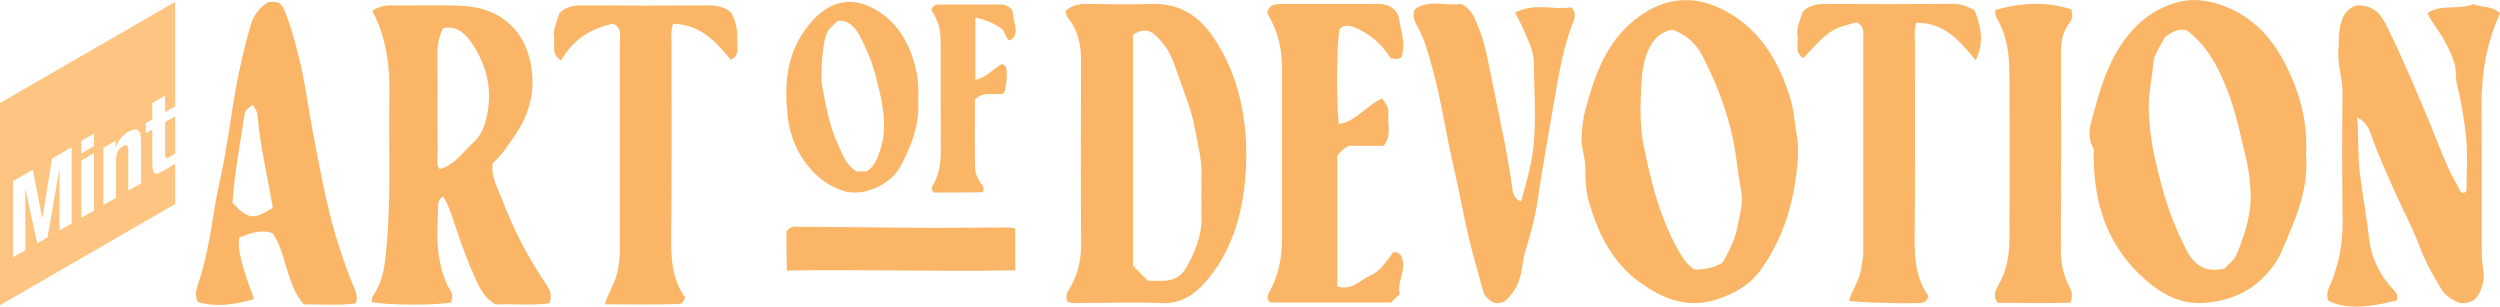 <?xml version="1.0" encoding="UTF-8"?><svg id="Layer_2" xmlns="http://www.w3.org/2000/svg" viewBox="0 0 360.3 44.19"><defs><style>.cls-1{fill:#fab666;}.cls-2{fill:#fdc581;}</style></defs><g id="Layer_1_1:1_"><path class="cls-1" d="M53.65,1.56c.9-.59,1.78-.8,2.78-.78,3.33.05,6.67-.1,10,.05,6.17.27,9.88,4.08,10.29,10.13.21,3.11-.71,5.9-2.48,8.51-.98,1.43-1.9,2.88-3.24,4.06-.27,1.93.72,3.54,1.34,5.18,1.64,4.27,3.71,8.34,6.29,12.14.52.76,1.06,1.63.54,2.86-2.56.36-5.25.05-7.77.17-1.32-.8-2.01-1.88-2.59-3.08-1.26-2.64-2.24-5.38-3.17-8.15-.49-1.46-.93-2.94-1.76-4.31-.55.19-.72.83-.73,1.15-.08,2.51-.32,5.03.12,7.54.3,1.71.72,3.35,1.65,4.84.35.55.31,1.15.06,1.73-2.53.44-9.48.39-11.37-.08-.16-.58.27-1.02.5-1.42,1.13-1.93,1.36-4,1.57-6.19.71-7.39.31-14.78.44-22.17.08-4.25-.43-8.38-2.48-12.18ZM63.27,24.29c.41.12.67-.12.99-.26,1.64-.77,2.62-2.28,3.91-3.44.86-.77,1.38-1.71,1.72-2.84,1.27-4.2.45-8.08-1.93-11.59-.86-1.27-2.19-2.53-4.1-2.1-.68,1.33-.84,2.66-.83,4.07.04,4.63,0,9.27.03,13.9,0,.76-.22,1.57.22,2.27Z"/><path class="cls-1" d="M38.6.31c.24-.02.5-.05.76-.04.26,0,.51.07.82.11.21.25.52.47.65.78,1,2.19,1.58,4.52,2.18,6.84.97,3.73,1.4,7.56,2.14,11.33,1.1,5.61,2.04,11.25,3.88,16.7.63,1.87,1.27,3.72,2.05,5.53.29.68.46,1.29.2,2.16-2.44.33-4.95.14-7.52.14-2.52-3-2.43-7.13-4.44-10.25-1.81-.61-3.32.05-4.8.59q-.59,1.95,2.11,8.9c-2.75.79-5.47,1.23-8.15.41-.38-.96-.25-1.58-.02-2.28,1.22-3.57,1.85-7.28,2.42-11,.36-2.36.96-4.68,1.39-7.03.44-2.44.84-4.89,1.2-7.34.61-4.15,1.52-8.23,2.66-12.26.39-1.39,1.25-2.46,2.47-3.27ZM36.45,15.11c-.59.29-.96.76-1.15,1.05-.68,4.54-1.52,8.82-1.79,13.07,2.25,2.4,3.02,2.5,5.8.71-.71-4.41-1.85-8.87-2.2-13.44-.04-.48-.43-.92-.66-1.39Z"/><path class="cls-1" d="M88.35,3.42c-3.28.69-5.82,2.32-7.47,5.29-1.51-.92-.86-2.25-1.02-3.35-.18-1.27.45-2.34.75-3.43.98-1.04,2.15-1.16,3.42-1.15,6.06.03,12.12.04,18.17,0,1.2,0,2.23.25,3.15,1,1.07,1.71.93,3.63.9,5.53,0,.6-.33.97-.92,1.34-2.13-2.69-4.47-5.16-8.33-5.21-.37,1.04-.22,1.91-.22,2.77-.01,9.53.04,19.06-.04,28.59-.03,2.94.3,5.7,2,8.08-.16.56-.48.93-.9.94-3.48.1-6.97.05-10.67.04.59-1.95,1.65-3.35,1.9-5.09.11-.76.26-1.53.26-2.29.01-10.14.01-20.28,0-30.43,0-.91.34-1.98-.98-2.64Z"/><path class="cls-1" d="M132.32,14.16c.29,3.74-.98,6.98-2.67,10.01-1.37,2.45-5.26,4.26-8.09,3.34-2.52-.82-4.28-2.33-5.74-4.43-1.39-2-2.11-4.29-2.34-6.62-.43-4.28-.11-8.5,2.54-12.15.89-1.23,1.91-2.37,3.25-3.14,2.14-1.24,4.33-1.12,6.44-.04,2.76,1.4,4.55,3.73,5.64,6.64.79,2.11,1.14,4.28.97,6.41ZM124.91,24.72c.79-.53,1.24-1.24,1.58-2.08.53-1.31.87-2.66.91-4.07.09-2.51-.5-4.93-1.12-7.33-.55-2.14-1.35-4.21-2.42-6.14-.68-1.22-1.55-2.22-3.07-2.1-.81.64-1.53,1.28-1.78,2.19-.47,1.72-.55,3.52-.63,5.29-.05.99.12,2.06.32,3.05.48,2.36.92,4.76,1.93,6.96.71,1.56,1.24,3.28,2.82,4.22h1.45Z"/><path class="cls-1" d="M134.23,1.47c.21-.79.73-.82,1.3-.82,2.17.01,4.34,0,6.51,0,.76,0,1.52-.03,2.28,0,.84.04,1.62.54,1.65,1.25.04,1.04.62,2,.3,3.2-.13.25-.38.58-.8.74-.52-.39-.59-1.04-1.02-1.63-1.06-.78-2.34-1.36-3.88-1.7v8.98c1.58-.27,2.51-1.58,3.8-2.24.37.04.58.29.66.62.19.84-.02,2.81-.35,3.57-1.31.42-2.93-.44-4.18.93,0,3.16-.03,6.39.02,9.63.01.92.35,1.8.93,2.54.25.32.47.6.16,1.17-1.14.01-2.37.03-3.6.04-1.19,0-2.37,0-3.47,0-.34-.39-.31-.68-.12-.99.98-1.64,1.18-3.44,1.17-5.32-.04-5-.01-10-.02-15,0-2.29-.21-3.08-1.33-4.98Z"/><path class="cls-1" d="M259.14,22.18c-.32,5.94-1.76,11.53-5.22,16.49-1.59,2.29-3.83,3.62-6.45,4.47-4.23,1.36-7.8-.01-11.17-2.47-3.97-2.9-5.97-6.99-7.3-11.55-.47-1.62-.51-3.24-.52-4.88,0-1.56-.65-3.02-.54-4.62.09-1.3.2-2.56.54-3.82,1.24-4.52,2.71-8.96,6.3-12.24,4.96-4.52,10.35-4.58,15.58-.94,3.19,2.22,5.22,5.28,6.66,8.74.78,1.87,1.4,3.84,1.61,5.93.17,1.62.61,3.22.49,4.9ZM241.04,4.27c-1.87.33-2.83,1.48-3.5,2.98-.75,1.68-.93,3.52-1.01,5.27-.13,2.84-.2,5.68.37,8.55,1.02,5.07,2.26,10.02,4.76,14.61.68,1.25,1.35,2.41,2.55,3.17q2.19.05,3.97-.94c1.06-1.68,1.9-3.47,2.26-5.43.3-1.59.82-3.29.52-4.8-.33-1.68-.52-3.4-.76-5.06-.73-5.18-2.47-9.98-4.85-14.57-.93-1.79-2.43-3.13-4.32-3.76Z"/><path class="cls-1" d="M332.35,22.27c.34,4.02-.89,7.86-2.52,11.59-.61,1.41-1.07,2.85-2,4.17-2.59,3.7-6.13,5.42-10.53,5.64-2.75.13-5.18-1.01-7.19-2.59-4.29-3.37-6.94-7.82-7.91-13.27-.32-1.81-.45-3.59-.47-5.4,0-.35.13-.77-.03-1.04-1.11-1.88-.29-3.82.16-5.53,1.09-4.15,2.54-8.28,5.5-11.53,1.73-1.91,3.94-3.34,6.55-4.01,2.01-.52,3.95-.3,5.88.32,4.18,1.34,7.13,4.14,9.19,7.92,2.32,4.24,3.64,8.73,3.37,13.74ZM320.66,38.68c.45-.63,1.31-1.08,1.7-2.05,1.18-2.88,2.14-5.82,1.99-8.95-.08-1.53-.24-3.12-.59-4.58-.83-3.56-1.56-7.14-2.95-10.58-1.29-3.21-2.86-6.05-5.65-8.14-1.24-.34-2.18.26-3.15.97-.58,1.22-1.58,2.44-1.67,3.71-.13,1.9-.59,3.74-.65,5.64-.13,4.17.82,8.18,1.87,12.15.81,3.06,1.95,6.02,3.38,8.86,1.1,2.17,2.53,3.76,5.71,2.97Z"/><path class="cls-1" d="M153.59,1.57c.94-.83,1.91-1.02,2.99-1,3.16.04,6.32.09,9.47,0,3.75-.12,6.53,1.57,8.59,4.48,2.26,3.19,3.66,6.76,4.38,10.63.62,3.37.74,6.76.44,10.11-.49,5.46-2.04,10.65-5.75,14.88-1.61,1.83-3.58,3.15-6.34,3.02-3.76-.18-7.54-.02-11.31-.03-.77,0-1.56.14-2.19-.19-.51-1.02.18-1.65.52-2.29,1-1.88,1.43-3.82,1.42-5.96-.06-8.82-.05-17.65-.01-26.47.01-2.33-.44-4.45-1.96-6.27-.15-.18-.14-.48-.25-.91ZM165.45,40.46c1.02,0,1.72.03,2.42,0,1.31-.07,2.4-.69,3.02-1.78,1.28-2.25,2.32-4.62,2.27-7.31-.04-2.18-.02-4.37,0-6.55,0-2.08-.55-4.07-.91-6.09-.46-2.64-1.47-5.11-2.35-7.59-.62-1.74-1.15-3.59-2.45-5.09-1.54-1.76-2.27-2.06-4.16-1.09v33.35c.65.65,1.39,1.39,2.15,2.16Z"/><path class="cls-1" d="M339.72,16.89c.23,2.84.06,5.4.37,8.01.36,3.07.98,6.11,1.3,9.19.28,2.74,1.39,5.31,3.33,7.41.48.52,1.01,1,.69,1.81-4.74,1.16-7.48,1.17-9.81.05-.54-1.1.17-2.09.51-2.97,1.12-2.87,1.55-5.79,1.51-8.85-.09-6.03-.09-12.06-.02-18.09.03-2.27-.85-4.43-.55-6.71.07-.52-.02-1.05.02-1.57.18-2.08.74-3.93,2.65-4.4,2.78-.03,3.6,1.66,4.48,3.45,2.06,4.17,3.85,8.45,5.66,12.73,1.44,3.4,2.58,6.95,4.51,10.15.16.27.12.72.69.69.56-.11.42-.63.42-1.02.01-2.27.17-4.56-.05-6.81-.25-2.63-.72-5.26-1.33-7.84-.24-1.03-.06-2.05-.39-3.07-.63-1.91-1.59-3.63-2.73-5.24-.41-.57-.78-1.14-1.13-1.93,2.03-1.33,4.52-.42,6.63-1.27,1.22.52,2.76.2,3.82,1.32-1.96,4.31-2.7,8.75-2.66,13.37.06,6.91,0,13.81.03,20.72,0,1.02.07,2.04.24,3.08.2,1.18-.17,2.53-.87,3.63-.51.79-1.93,1.2-2.82.82-.96-.41-1.82-.96-2.4-1.92-1.26-2.07-2.41-4.16-3.25-6.45-.8-2.18-1.92-4.23-2.88-6.35-1.39-3.05-2.78-6.1-3.91-9.26-.35-.98-.74-1.95-2.05-2.67Z"/><path class="cls-1" d="M182.61,1.88c.33-1.3,1.21-1.3,2.12-1.3,4.04.01,8.07,0,12.11,0,.7,0,1.41-.04,2.11.01,1.37.09,2.45.8,2.65,2.03.29,1.84,1.04,3.68.4,5.6-.45.38-.97.27-1.58.19-1.27-2.07-3.08-3.65-5.41-4.54-.63-.24-1.38-.3-1.94.31-.43,1.94-.51,10.05-.12,13.7,2.54-.38,3.9-2.67,6.25-3.68.47.64.98,1.31.89,2.21-.15,1.5.53,3.13-.68,4.6h-4.96c-.83.36-1.23.81-1.72,1.48v18.78c2.01.67,3.22-.86,4.71-1.53,1.61-.72,2.4-2.19,3.4-3.44,1.08.1,1.27.75,1.37,1.62.17,1.52-.86,2.83-.48,4.48-.44.41-.88.83-1.27,1.2h-17.4c-.63-.63-.34-1.15-.03-1.71,1.33-2.4,1.74-5,1.74-7.71-.02-8.04,0-16.08,0-24.12,0-3.19-.6-5.53-2.13-8.18Z"/><path class="cls-1" d="M218.34,1.83c2.73-1.49,5.55-.35,8.14-.78.63.71.55,1.36.28,2.04-1.63,4.09-2.22,8.42-2.98,12.71-.77,4.3-1.5,8.6-2.15,12.91-.38,2.52-1.03,5.02-1.79,7.46-.33,1.08-.4,2.2-.64,3.27-.39,1.76-1.17,3.02-2.48,4.08-.63.17-1.25.29-1.79-.1-.49-.35-.98-.75-1.15-1.38-.72-2.64-1.51-5.26-2.13-7.92-.78-3.32-1.36-6.7-2.14-10.02-1.14-4.82-1.79-9.75-3.14-14.52-.54-1.9-1.02-3.8-1.98-5.56-.4-.74-.93-1.51-.53-2.65,2.06-1.53,4.58-.46,6.71-.81,1.62.77,2.01,2.21,2.53,3.45.89,2.13,1.28,4.42,1.74,6.69.64,3.18,1.33,6.35,1.95,9.54.45,2.35.86,4.72,1.19,7.09.11.76.31,1.29,1.24,1.71.48-1.83.99-3.51,1.35-5.22,1.04-4.91.52-9.88.49-14.83-.01-1.69-.9-3.29-1.56-4.87-.3-.71-.69-1.38-1.15-2.29Z"/><path class="cls-1" d="M267.56,3.22c-3.59.92-4.03,1.18-7.66,5.17-1.33-.81-.69-2.14-.85-3.24-.18-1.27.44-2.35.76-3.44.96-1.02,2.14-1.15,3.4-1.14,6.06.03,12.12.04,18.17-.01,1.21-.01,2.2.34,3.24.97.82,2.27,1.43,4.53.11,7.17-2.34-2.94-4.64-5.47-8.55-5.41-.35.98-.2,1.85-.2,2.71-.01,9.53.04,19.06-.04,28.59-.03,2.93.29,5.7,1.99,8.08-.15.57-.46.87-.89.96-1.09.21-9.2-.02-10.57-.28.48-1.64,1.58-3.03,1.79-4.78.08-.66.27-1.34.27-2.03,0-10.32,0-20.63,0-30.95,0-.85.23-1.8-.97-2.37Z"/><path class="cls-1" d="M287.59,1.43c4.16-1.14,7.45-1.17,10.91-.08.21.67.26,1.33-.23,1.94-1.04,1.28-1.24,2.78-1.24,4.37.01,9.51.03,19.03-.02,28.54-.01,1.79.38,3.42,1.16,4.97.37.74.65,1.4.22,2.46-3.45.07-7,.04-10.48.01-.81-1.09-.23-1.96.21-2.76,1.13-2.02,1.47-4.21,1.48-6.45.05-7.86.04-15.71,0-23.57-.01-2.85-.29-5.67-1.82-8.2-.24-.41-.29-.8-.18-1.24Z"/><path class="cls-1" d="M146.33,38.95c-10.27.24-22.56-.16-32.93.05-.02-1.15-.04-2.11-.05-3.06,0-.89,0-1.78,0-2.59.68-.91,1.38-.66,2.03-.66,6.04,0,13.13.14,19.17.14,3.21,0,7.42-.03,10.63-.04.33,0,.66.06,1.14.11v6.05Z"/><path class="cls-2" d="M24.27,24.18c-.19.13-.39.25-.61.37-.35.2-.64.34-.87.42-.23.07-.4.06-.52-.04-.12-.1-.2-.28-.25-.53-.04-.25-.07-.59-.07-1.01v-4.73l-.93.54v-1.44l.93-.54v-2.37l1.84-1.06v2.37l1.45-.83V.27L0,14.84v29.14l25.24-14.57v-5.82c-.25.15-.8.48-.97.59ZM10.33,32.2l-1.76,1.01v-8.76l-.03.02-1.69,9.73-1.49.86-1.69-7.78-.03.02v8.76l-1.76,1.01v-10.97l2.85-1.64,1.36,6.96.03-.02,1.37-8.53,2.83-1.64v10.97ZM13.55,30.34l-1.84,1.06v-8.26l1.84-1.06v8.26ZM13.55,21.06l-1.84,1.06v-1.81l1.84-1.06v1.81ZM20.33,26.42l-1.84,1.06v-5.7c0-.43-.06-.69-.19-.79-.12-.1-.32-.07-.6.09-.65.37-.97,1.02-.97,1.93v5.48l-1.84,1.06v-8.26l1.76-1.01v.97l.03-.02c.19-.52.45-.97.76-1.34.31-.37.67-.67,1.06-.9.59-.34,1.04-.41,1.35-.23.31.19.47.7.47,1.52v6.13Z"/><path class="cls-2" d="M23.79,22.08c0,.33.04.54.13.63.08.09.26.06.53-.1.07-.04.14-.08.21-.13.06-.04.42-.26.58-.36v-5.35l-1.45.83v4.47Z"/></g></svg>